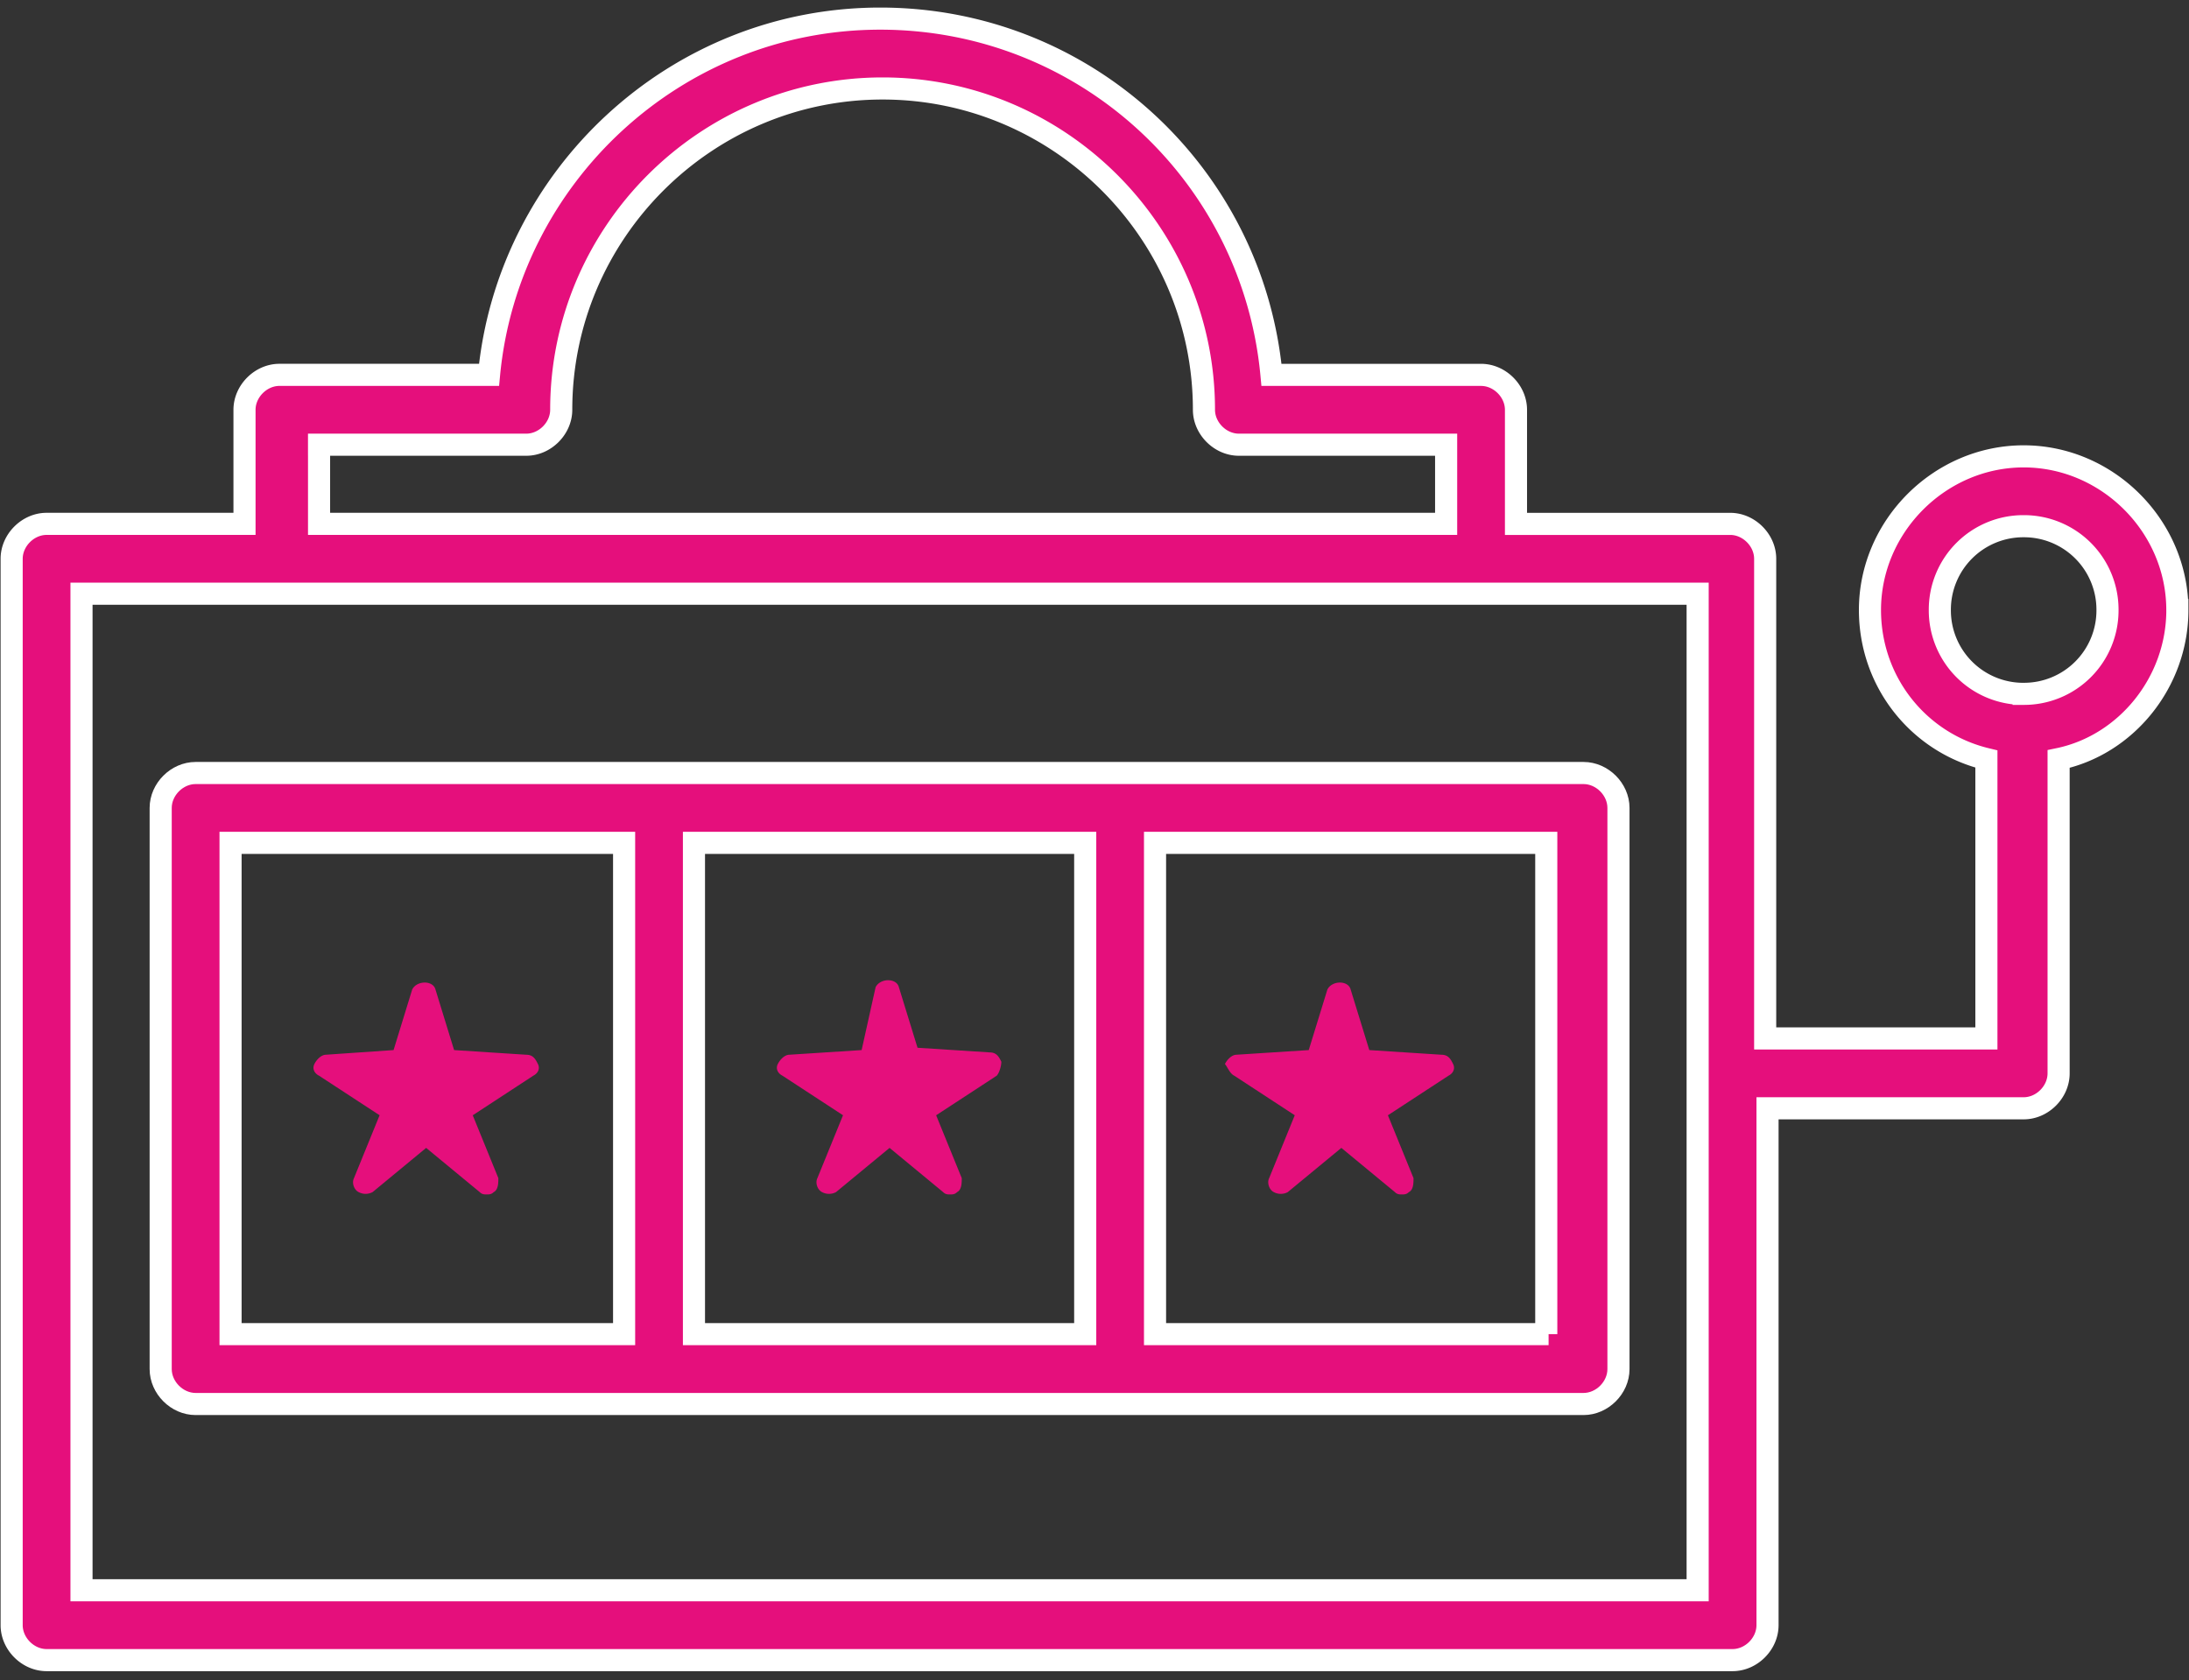 <svg width="99" height="76" xmlns="http://www.w3.org/2000/svg"><rect width="100%" height="100%" fill="#333333" stroke="none"/><g fill="#E50F7C"><path d="M71.617 34.966H8.847c-.843 0-1.58.737-1.58 1.58v25.382c0 .842.737 1.58 1.58 1.58h62.77c.843 0 1.58-.738 1.58-1.58V36.546c0-.843-.737-1.58-1.58-1.58zM28.12 60.348H10.427V38.126h17.799v22.222h-.106 0zm3.265-22.222H49.08v22.222H31.385V38.126zm38.652 22.222H52.238V38.126h17.694v22.222h.105z" stroke="#FFF"/><path d="M98.473 27.594c0-3.792-3.16-6.951-6.95-6.951-3.792 0-6.952 3.16-6.952 6.95 0 3.266 2.212 6.004 5.266 6.741v12.638H79.832V25.277c0-.843-.737-1.58-1.58-1.58h-9.69v-5.16c0-.843-.736-1.58-1.579-1.58h-9.479C56.662 7.898 49.08.842 39.811.842c-9.269 0-16.851 7.162-17.694 16.114h-9.479c-.842 0-1.58.738-1.58 1.58v5.16H2.107c-.842 0-1.58.738-1.58 1.58v48.237c0 .842.738 1.58 1.58 1.58h76.251c.843 0 1.58-.738 1.58-1.58V50.132h11.585c.843 0 1.58-.737 1.58-1.58V34.334c3.054-.632 5.371-3.475 5.371-6.74h-.001zm-94.787-.738h73.092v45.077H3.686V26.856zm10.743-6.74h9.373c.843 0 1.58-.737 1.58-1.58 0-8.004 6.53-14.534 14.534-14.534 8.004 0 14.534 6.53 14.534 14.534 0 .843.737 1.58 1.58 1.58h9.373v3.58H14.43v-3.58h-.001zm77.093 11.27a3.776 3.776 0 01-3.791-3.792 3.776 3.776 0 013.791-3.792 3.776 3.776 0 013.792 3.792 3.776 3.776 0 01-3.792 3.791v.001z" stroke="#FFF"/><path d="M55.82 48.657l2.737 1.79-1.158 2.844c-.105.211 0 .527.21.632a.668.668 0 00.632 0l2.423-2 2.422 2c.105.106.21.106.316.106.105 0 .21 0 .316-.106.21-.105.21-.42.21-.632l-1.158-2.843 2.739-1.79c.21-.106.315-.317.21-.527-.105-.21-.21-.421-.526-.421l-3.265-.211-.843-2.738c-.105-.422-.842-.422-1.053 0l-.843 2.738-3.265.21c-.21 0-.42.211-.526.422.105.105.21.421.421.526h.001zm-10.533-.631c-.105-.211-.21-.422-.526-.422l-3.265-.21-.843-2.739c-.105-.421-.842-.421-1.053 0l-.632 2.844-3.265.21c-.21 0-.421.211-.526.422-.106.21 0 .421.21.526l2.739 1.79-1.159 2.844c-.105.211 0 .527.21.632a.67.67 0 00.633 0l2.422-2 2.422 2c.106.106.21.106.316.106.106 0 .21 0 .316-.106.21-.105.21-.42.21-.632l-1.158-2.843 2.739-1.79c.105-.106.21-.422.21-.632zm-28.12 2.422l-1.158 2.843c-.106.211 0 .527.21.632.21.106.421.106.632 0l2.422-2 2.423 2c.105.106.21.106.316.106.105 0 .21 0 .316-.106.21-.105.21-.42.21-.632l-1.158-2.843 2.738-1.79c.21-.106.316-.317.21-.527-.105-.21-.21-.421-.526-.421l-3.265-.211-.842-2.738c-.106-.422-.843-.422-1.054 0l-.842 2.738-3.054.21c-.211 0-.422.211-.527.422-.105.21 0 .421.21.526l2.739 1.79v.001z"/></g></svg>